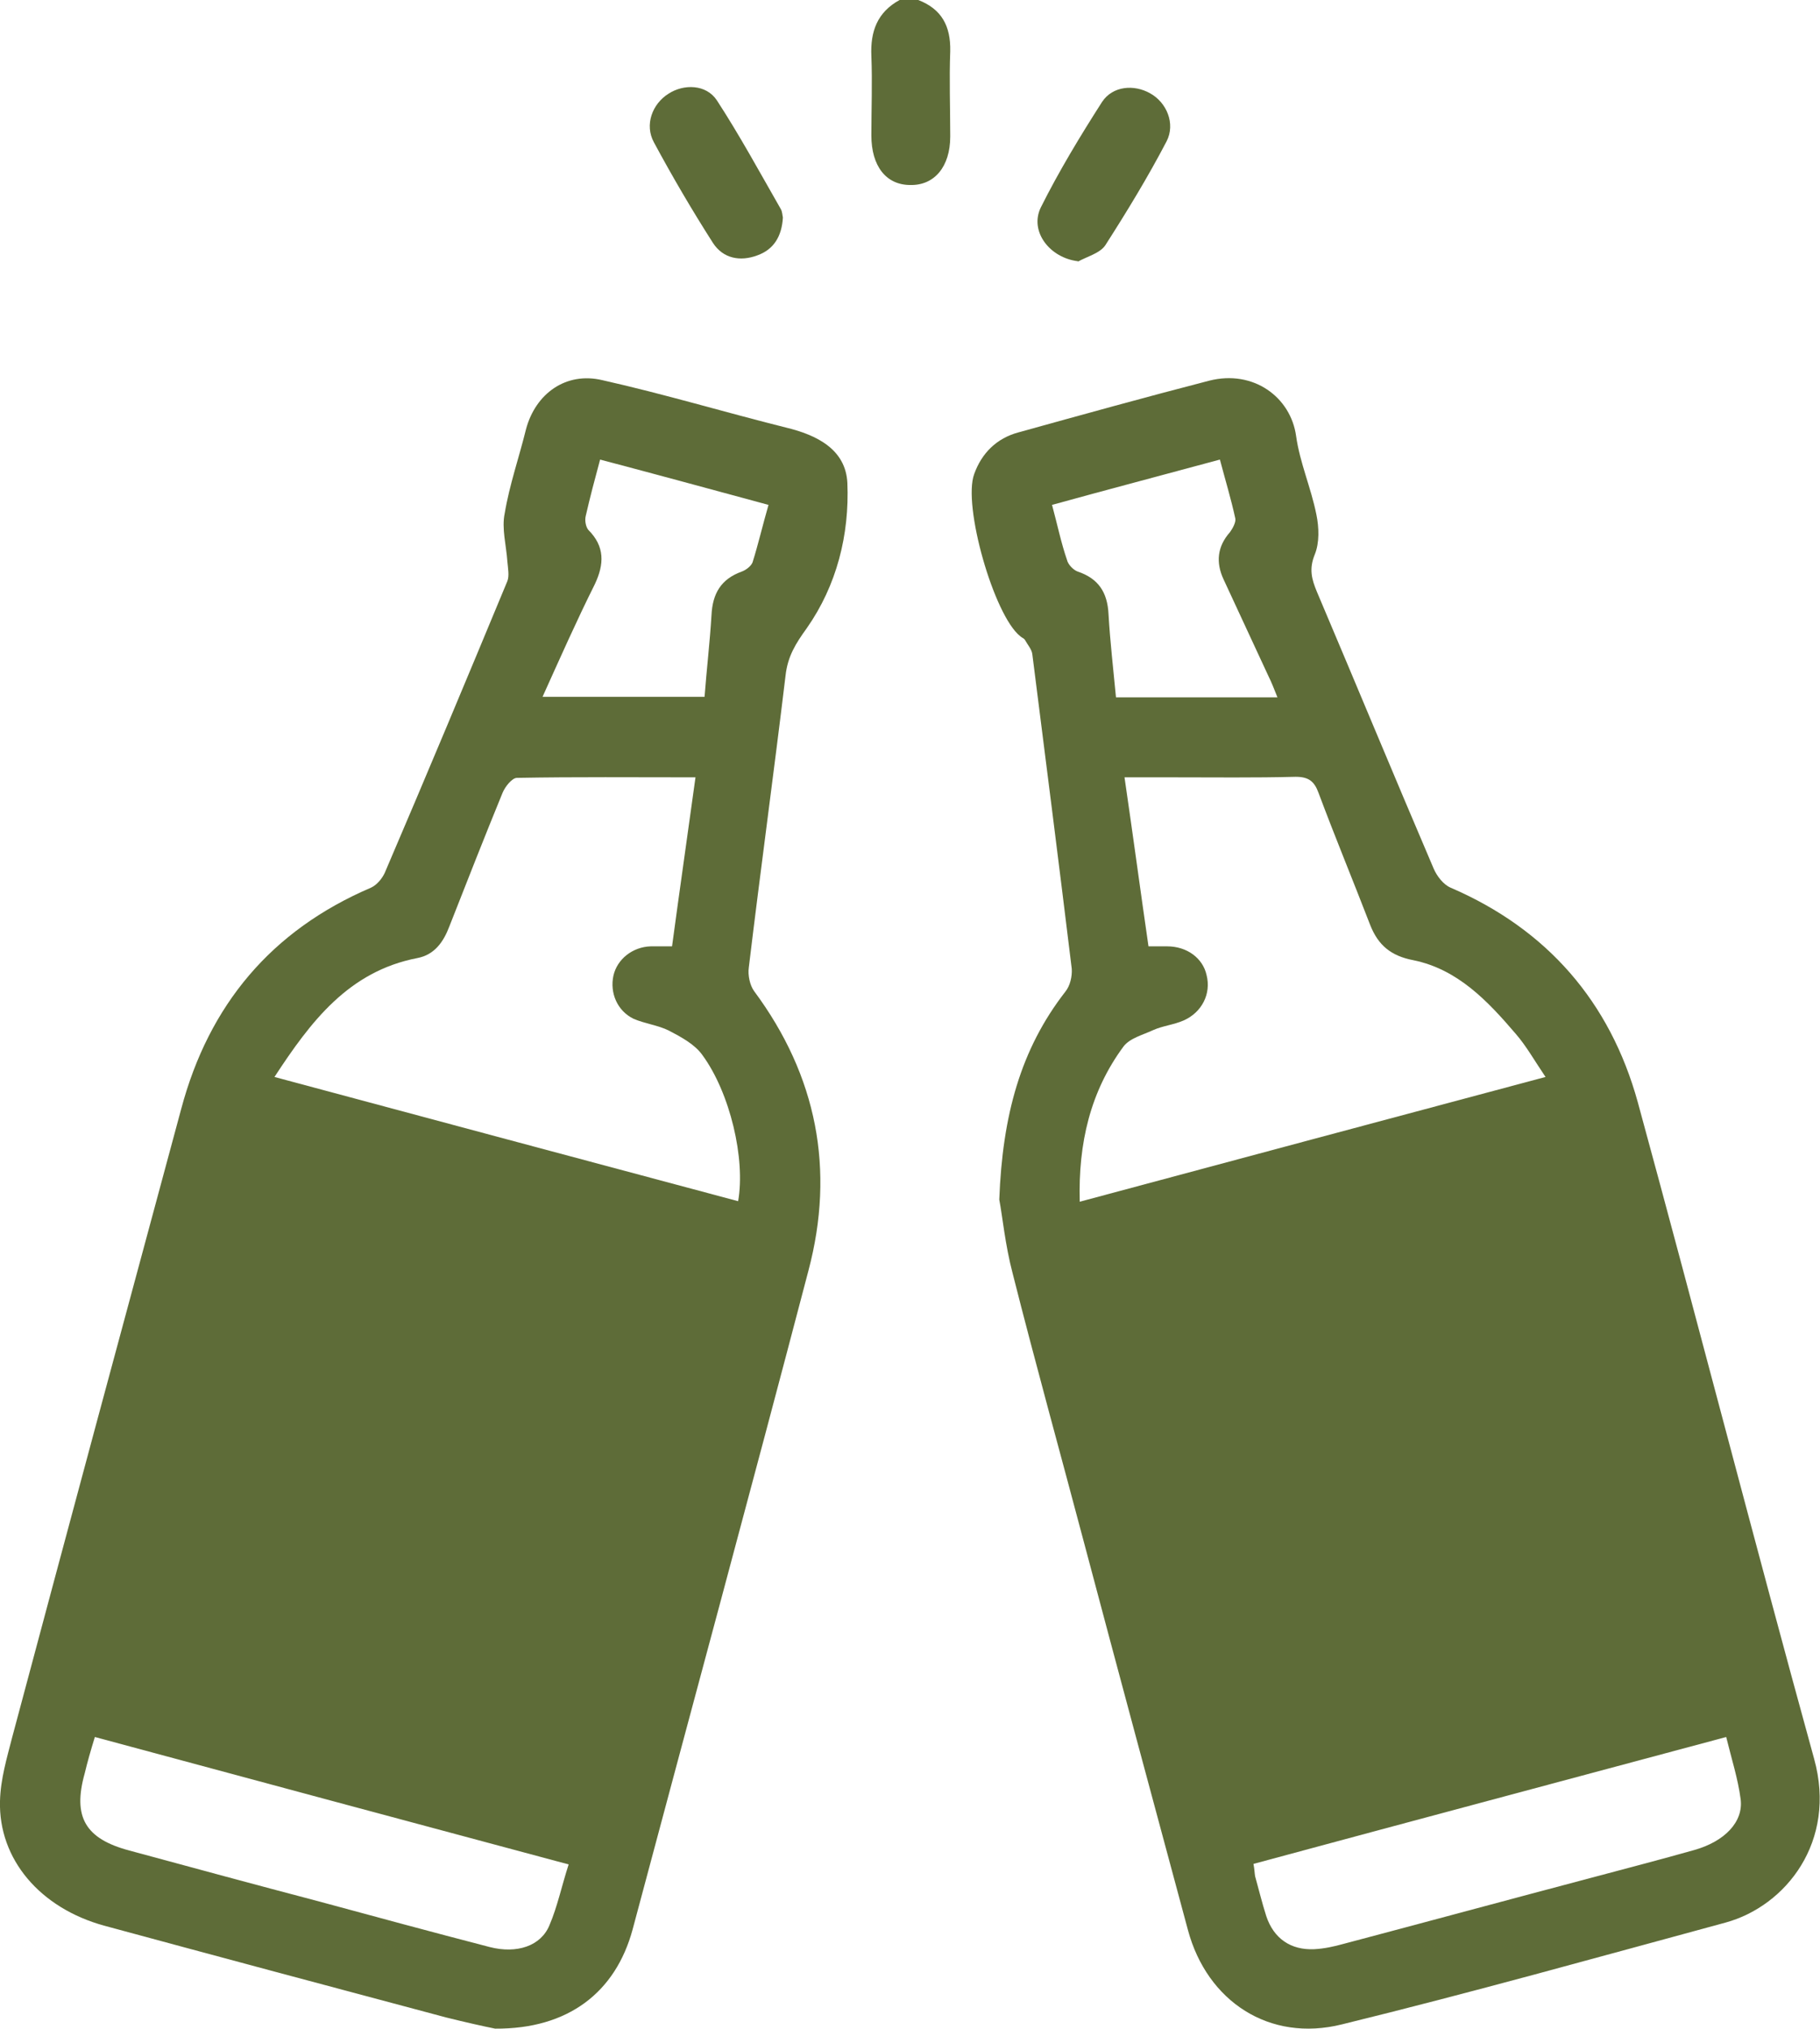 <?xml version="1.0" encoding="UTF-8"?><svg id="icons" xmlns="http://www.w3.org/2000/svg" viewBox="0 0 34.15 38.05"><defs><style>.cls-1{fill:#5E6C38;}</style></defs><g id="icon-cheers-trail"><g><path class="cls-1" d="M17.23,0c.44,.17,.61,.49,.6,.96-.02,.53,0,1.06,0,1.6,0,.57-.3,.92-.75,.91-.45,0-.73-.35-.73-.93,0-.5,.02-.99,0-1.49-.02-.46,.11-.82,.53-1.05h.37Z"/><path class="cls-1" d="M34.04,32.99c-1.13-4.1-2.19-8.22-3.31-12.32-.52-1.88-1.7-3.24-3.51-4.02-.14-.06-.26-.22-.32-.36-.74-1.73-1.46-3.47-2.19-5.19-.1-.24-.15-.43-.04-.7,.09-.22,.08-.51,.03-.75-.1-.5-.31-.97-.38-1.47-.1-.73-.8-1.25-1.63-1.04-1.2,.31-2.39,.64-3.58,.97-.41,.11-.69,.39-.83,.78-.22,.59,.37,2.65,.86,3.04,.03,.03,.07,.04,.09,.07,.05,.09,.13,.18,.14,.27,.25,1.97,.5,3.93,.74,5.9,.01,.14-.03,.32-.12,.43-.84,1.08-1.18,2.32-1.24,3.9,.06,.31,.11,.85,.25,1.38,.43,1.7,.9,3.39,1.35,5.09,.64,2.41,1.29,4.82,1.94,7.23,.36,1.34,1.53,2.11,2.89,1.77,2.41-.59,4.8-1.26,7.2-1.91,1.13-.31,2.09-1.52,1.66-3.07ZM20.02,10.5c-.11-.32-.18-.66-.28-1.03,1.05-.29,2.08-.56,3.15-.85,.1,.38,.21,.74,.29,1.11,.01,.07-.05,.18-.1,.25-.24,.27-.27,.57-.12,.89,.28,.6,.56,1.21,.84,1.81,.06,.12,.11,.25,.17,.4h-3.03c-.05-.53-.11-1.04-.14-1.56-.02-.41-.19-.67-.58-.8-.08-.03-.18-.13-.2-.22Zm.24,12.04c-.03-1.1,.2-2.07,.82-2.91,.12-.16,.37-.22,.56-.31,.18-.08,.39-.1,.57-.18,.34-.15,.52-.5,.43-.85-.07-.32-.37-.54-.74-.54h-.35c-.15-1.03-.29-2.08-.45-3.17h.91c.77,0,1.53,.01,2.3-.01,.24,0,.35,.08,.43,.3,.31,.83,.65,1.65,.97,2.48,.15,.38,.39,.58,.81,.66,.83,.17,1.39,.76,1.92,1.38,.2,.23,.35,.5,.56,.81-2.92,.78-5.8,1.55-8.74,2.34Zm11.53,12.16c-.64,.18-1.29,.35-1.93,.52-1.55,.41-3.1,.83-4.65,1.24-.18,.05-.36,.09-.55,.1-.44,.02-.76-.2-.9-.62-.08-.25-.14-.5-.21-.75-.01-.06-.01-.12-.03-.23,2.96-.8,5.89-1.58,8.87-2.38,.1,.41,.22,.78,.27,1.16,.06,.43-.3,.8-.87,.96Z"/><path class="cls-1" d="M14.05,18.15c.22-1.83,.47-3.65,.69-5.48,.04-.36,.19-.6,.4-.89,.56-.8,.8-1.75,.76-2.72-.03-.63-.57-.9-1.15-1.04-1.16-.29-2.29-.63-3.45-.89-.68-.16-1.25,.25-1.43,.92-.13,.53-.31,1.04-.4,1.58-.06,.28,.03,.6,.05,.9,.01,.12,.04,.27,0,.37-.76,1.83-1.52,3.65-2.3,5.47-.05,.11-.15,.23-.26,.28-1.87,.8-3.04,2.2-3.56,4.15-1.06,3.92-2.12,7.85-3.17,11.78-.1,.39-.22,.79-.23,1.2-.03,1.09,.75,2.01,1.96,2.34,2.14,.58,4.27,1.15,6.41,1.72,.36,.09,.72,.17,.92,.21,1.37,.01,2.26-.68,2.58-1.86,1.1-4.12,2.22-8.24,3.3-12.36,.5-1.89,.16-3.65-1.02-5.24-.08-.11-.12-.3-.1-.44Zm-3.74,17.96c-.16,.39-.61,.54-1.12,.41-1.08-.28-2.15-.57-3.22-.86-1.18-.31-2.36-.63-3.54-.95-.83-.22-1.07-.63-.84-1.45,.05-.21,.11-.42,.19-.68,2.97,.8,5.9,1.59,8.89,2.39-.13,.4-.21,.79-.36,1.14Zm3.54-13.58c-2.88-.77-5.76-1.54-8.7-2.33,.68-1.04,1.39-1.98,2.68-2.23,.32-.06,.49-.3,.6-.59,.33-.84,.66-1.68,1-2.51,.05-.12,.18-.28,.27-.28,1.1-.02,2.2-.01,3.35-.01-.15,1.09-.3,2.13-.44,3.17h-.4c-.34,.01-.63,.24-.7,.55-.07,.32,.07,.66,.38,.81,.21,.09,.46,.12,.66,.22,.23,.12,.49,.26,.63,.46,.52,.71,.81,1.95,.67,2.74Zm.07-11.81c-.39,.14-.55,.41-.57,.82-.03,.5-.09,1.01-.13,1.53h-3.04c.33-.73,.64-1.43,.98-2.11,.18-.38,.19-.71-.12-1.02-.05-.06-.07-.18-.05-.26,.08-.35,.17-.69,.27-1.06,1.06,.28,2.09,.56,3.16,.85-.11,.38-.19,.73-.3,1.08-.03,.07-.12,.14-.2,.17Z"/><path class="cls-1" d="M20.23,4.9c-.53-.06-.92-.56-.7-1.01,.34-.68,.74-1.34,1.15-1.98,.2-.3,.6-.33,.9-.16,.31,.17,.48,.57,.31,.9-.35,.67-.74,1.31-1.15,1.95-.1,.15-.34,.21-.52,.31Z"/><path class="cls-1" d="M14.69,4.08c-.02,.35-.17,.6-.48,.71-.32,.12-.64,.06-.83-.23-.39-.61-.76-1.24-1.11-1.89-.18-.33-.03-.72,.27-.91,.29-.19,.71-.18,.91,.12,.43,.66,.81,1.36,1.2,2.04,.03,.05,.03,.12,.04,.16Z"/></g></g></svg>